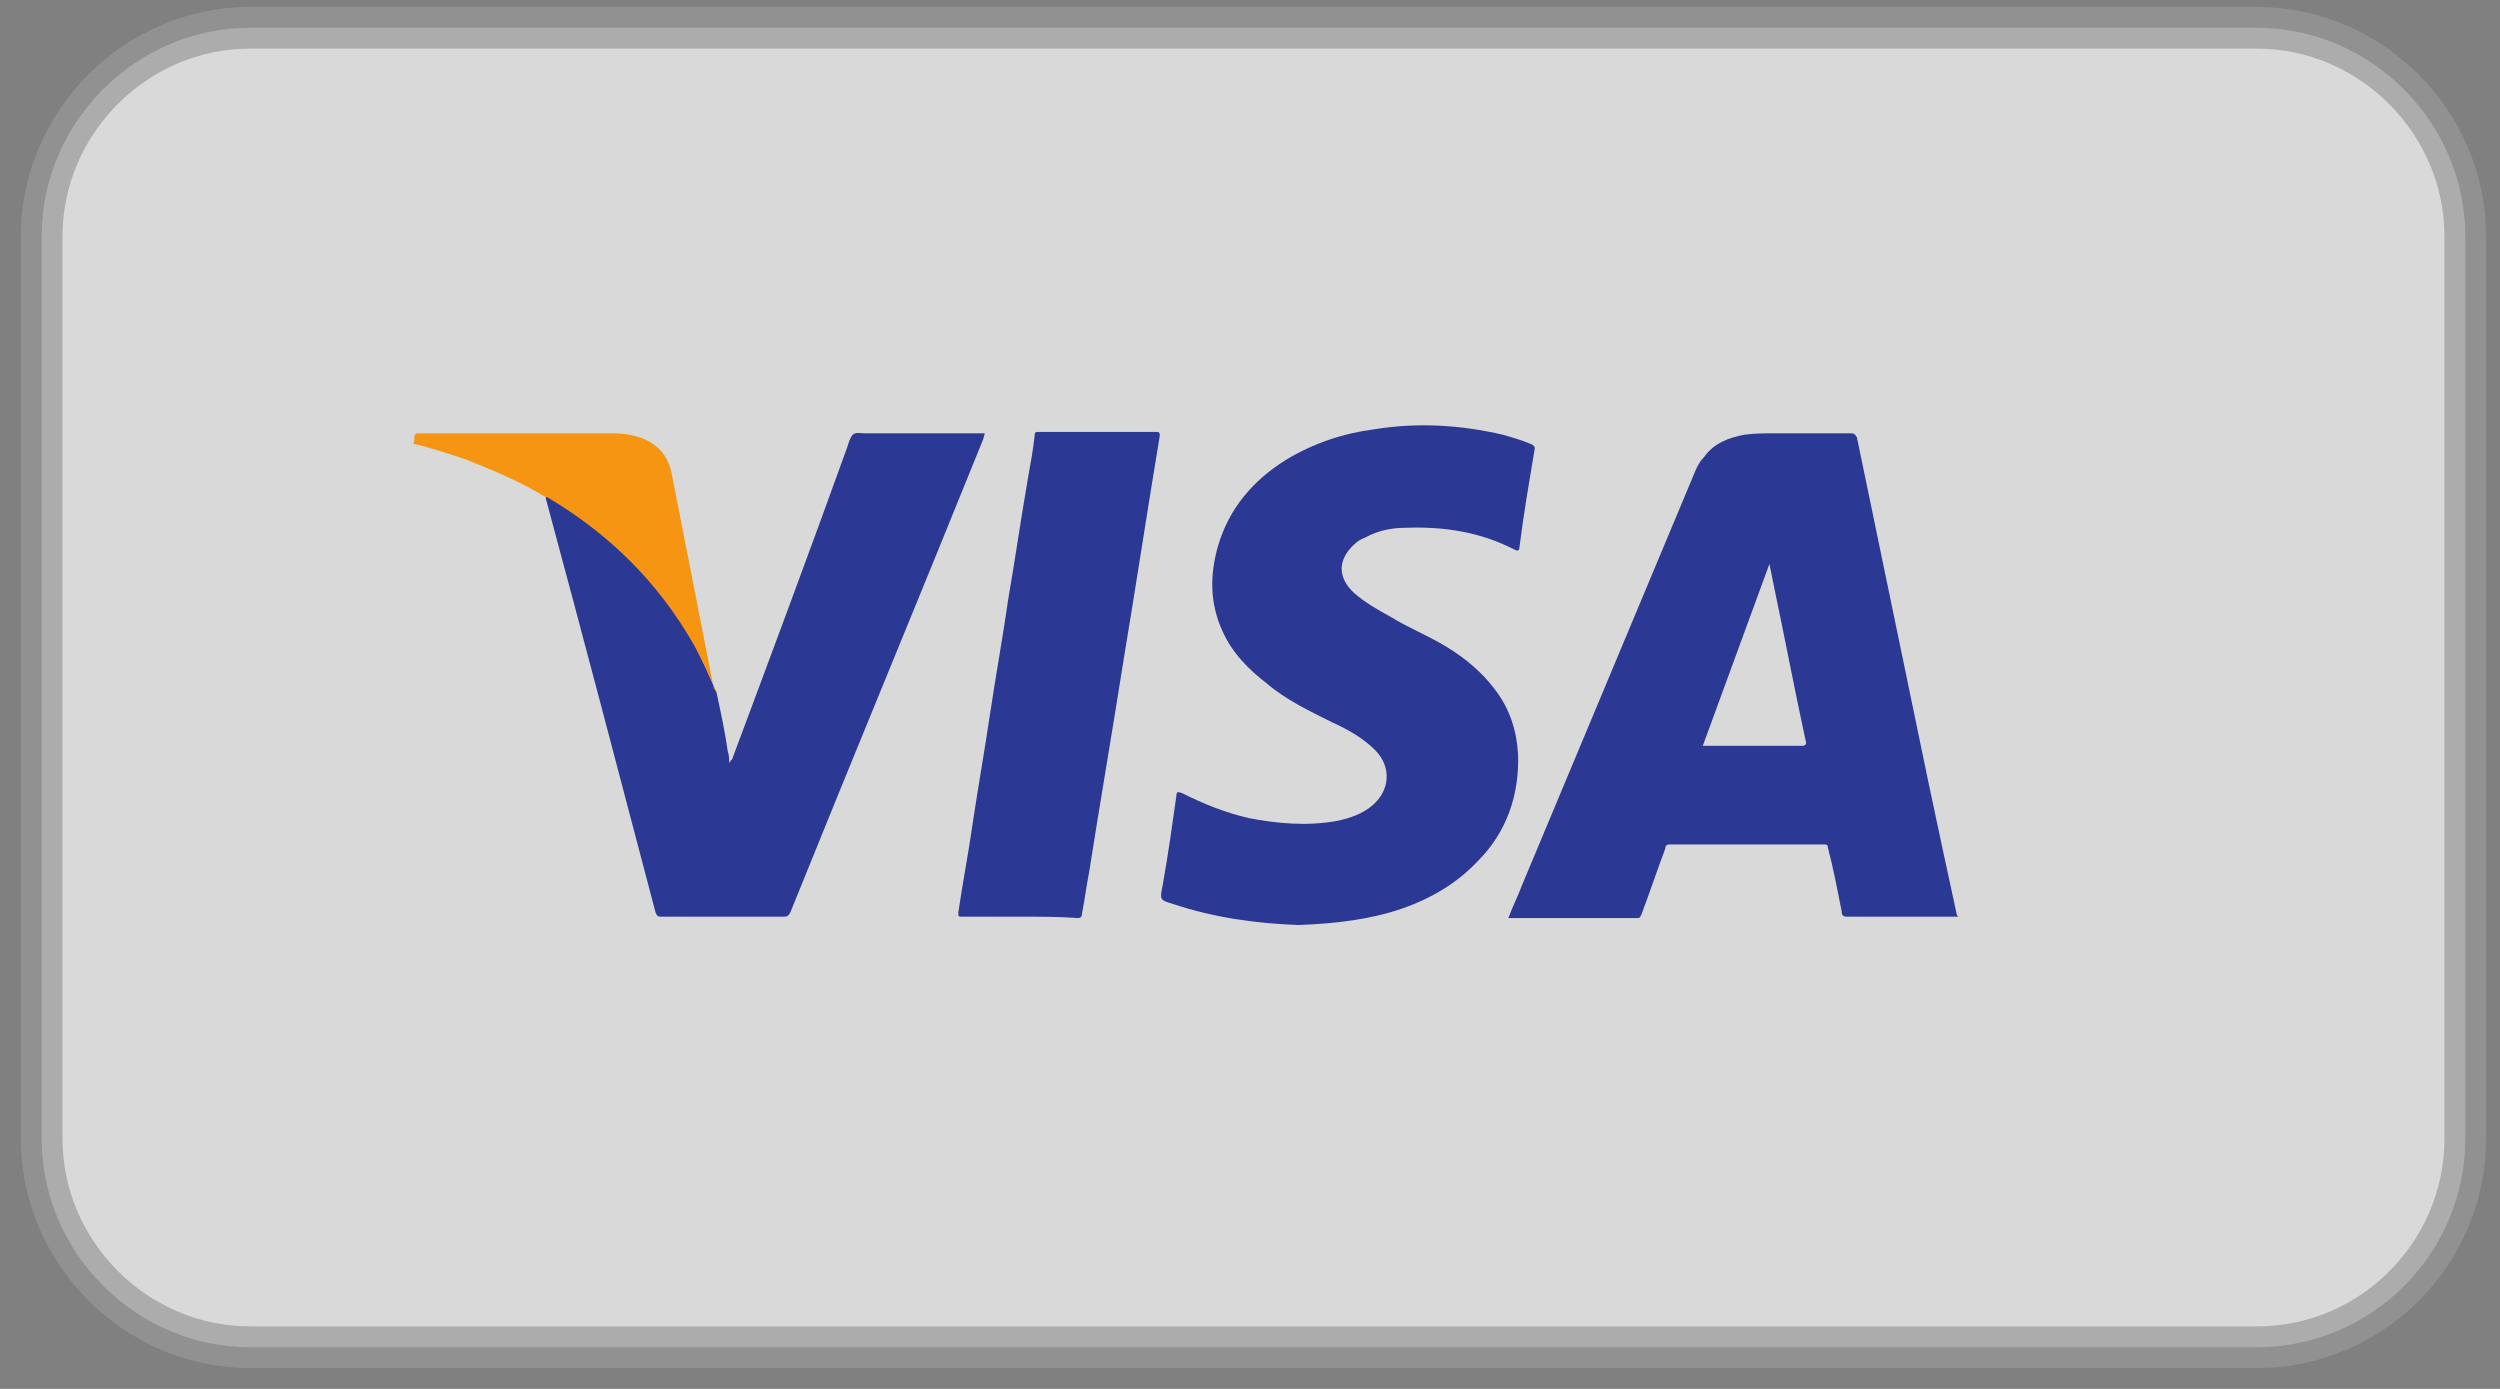 <?xml version="1.0" encoding="utf-8"?>
<!-- Generator: Adobe Illustrator 23.0.1, SVG Export Plug-In . SVG Version: 6.00 Build 0)  -->
<svg version="1.0" id="Calque_1" xmlns="http://www.w3.org/2000/svg" xmlns:xlink="http://www.w3.org/1999/xlink" x="0px" y="0px"
	 viewBox="0 0 180 100" style="enable-background:new 0 0 180 100;" xml:space="preserve">
<rect x="0" y="0" width="180" height="100" fill="#808080" stroke="none"/>
<style type="text/css">
	.st0{opacity:0.7;fill:#FFFFFF;stroke:#999999;stroke-width:3;stroke-miterlimit:10;}
	.st1{fill:#0A7EC2;stroke:#999999;stroke-width:3;stroke-miterlimit:10;}
	.st2{opacity:0.7;fill:none;stroke:#999999;stroke-width:2;stroke-miterlimit:10;}
	.st3{fill:#0A7EC2;}
	.st4{opacity:0.8;fill:#EA011C;}
	.st5{opacity:0.8;fill:#F69E1B;}
	.st6{fill:none;}
	.st7{fill:#2B3894;}
	.st8{fill:#F69512;}
	.st9{fill:#FFFFFF;}
	.st10{fill:#00AEEF;}
	.st11{fill:#253B80;}
	.st12{fill:#189BD6;}
	.st13{fill:#00AEEF;stroke:#999999;stroke-width:3;stroke-miterlimit:10;}
	.st14{fill:#F8F8F8;}
	.st15{fill:#0284C3;}
	.st16{fill:none;stroke:#000000;stroke-width:2;stroke-miterlimit:10;}
	.st17{fill:#FFFFFF;stroke:#999999;stroke-width:3;stroke-miterlimit:10;}
</style>
<path class="st0" d="M162.5,97H18C9.8,97,3,90.2,3,82V17C3,8.8,9.8,2,18,2h144.5c8.2,0,15,6.8,15,15v65
	C177.5,90.2,170.8,97,162.5,97z"/>
<g>
	<path class="st6" d="M39.3,35.8c0,0.1,0,0.1,0,0.2c2.6,9.9,5.2,19.8,7.9,29.8c0.1,0.2,0.2,0.3,0.4,0.3c3,0,5.9,0,8.9,0
		c0.2,0,0.3-0.1,0.4-0.3c4.6-11.4,9.3-22.7,13.9-34.1c0-0.1,0.1-0.2,0.1-0.4c-0.1,0-0.2,0-0.4,0c-2.7,0-5.4,0-8.2,0
		c-0.3,0-0.7-0.1-0.9,0.1c-0.2,0.2-0.3,0.6-0.4,0.9c-2.8,7.5-5.6,15-8.3,22.5c0,0.1,0,0.2-0.2,0.2c-0.1-0.3-0.1-0.5-0.1-0.8
		c-0.3-1.4-0.6-2.8-0.8-4.2c0-0.1,0-0.2,0-0.3c-1-5.1-2-10.2-3-15.3c-0.3-1.4-1-2.4-2.3-2.8c-0.6-0.2-1.3-0.3-1.9-0.3
		c-4.7,0-9.4,0-14.1,0c-0.5,0-0.3,0.4-0.3,0.6c-0.1,0.2,0.1,0.2,0.2,0.2c1.2,0.3,2.4,0.7,3.6,1.1C35.6,33.8,37.5,34.7,39.3,35.8z
		 M141,66c0-0.1,0-0.1,0-0.1c-0.7-3.3-1.4-6.6-2.1-9.8c-1.7-8.2-3.4-16.4-5.1-24.6c0-0.2-0.1-0.3-0.4-0.3c-1.9,0-3.8,0-5.6,0
		c-0.7,0-1.4,0-2.1,0.1c-1.2,0.1-2.2,0.6-2.9,1.6c-0.3,0.4-0.6,0.9-0.8,1.4c-4.1,9.8-8.2,19.6-12.3,29.4c-0.3,0.8-0.7,1.6-1,2.4
		c0.1,0,0.1,0,0.2,0c3,0,6,0,9.1,0c0.2,0,0.3-0.1,0.3-0.3c0.6-1.6,1.1-3.1,1.7-4.7c0.1-0.2,0.1-0.3,0.3-0.3c3.7,0,7.4,0,11.1,0
		c0.2,0,0.2,0.1,0.3,0.2c0.3,1.5,0.6,3.1,1,4.6c0.1,0.3,0.1,0.4,0.4,0.4c2.6,0,5.1,0,7.7,0C140.8,66,140.9,66,141,66z M93.5,66.6
		c2.7,0,5.1-0.3,7.5-1.2c2.1-0.7,3.9-1.8,5.4-3.4c2-2.2,2.9-4.8,2.9-7.7c0-1.7-0.6-3.3-1.7-4.7c-0.9-1.2-2.1-2.2-3.4-3
		c-1.3-0.8-2.7-1.4-4.1-2.2c-0.9-0.5-1.8-1-2.6-1.7c-1.2-1.1-1.1-2.4,0-3.5c0.2-0.2,0.5-0.4,0.8-0.5c0.9-0.5,1.9-0.6,2.9-0.7
		c2.8-0.1,5.4,0.4,7.9,1.6c0.2,0.1,0.2,0,0.3-0.2c0.4-2.4,0.8-4.7,1.1-7.1c0-0.2,0-0.2-0.2-0.3c-0.7-0.3-1.4-0.5-2.1-0.7
		c-3-0.8-6.1-0.9-9.2-0.4c-2.3,0.3-4.4,1-6.4,2.2c-2.4,1.5-4.1,3.5-4.9,6.2c-0.6,2.1-0.6,4.1,0.3,6.1c0.7,1.5,1.9,2.7,3.2,3.8
		c1.5,1.1,3.1,1.9,4.7,2.8c1.1,0.6,2.2,1.1,3.1,2c1.2,1.2,1.1,2.9-0.2,4c-0.7,0.6-1.6,0.9-2.5,1.1c-2.1,0.4-4.3,0.2-6.4-0.2
		c-1.7-0.4-3.3-1-4.8-1.8c-0.2-0.1-0.3-0.1-0.4,0.2c-0.3,2.2-0.7,4.4-1,6.5c-0.2,1-0.2,1,0.8,1.3C87.5,66.1,90.6,66.5,93.5,66.6z
		 M73.5,66c1.4,0,2.8,0,4.2,0c0.2,0,0.3-0.1,0.3-0.3c0.1-1,0.3-1.9,0.5-2.9c0.8-5.1,1.6-10.3,2.5-15.4c0.9-5.4,1.7-10.7,2.6-16.1
		c0-0.2,0-0.3-0.2-0.3c-2.8,0-5.7,0-8.5,0c-0.2,0-0.2,0-0.3,0.2c-0.2,1.1-0.3,2.2-0.5,3.2c-0.5,2.9-0.9,5.7-1.4,8.6
		c-0.4,2.7-0.9,5.4-1.3,8.2c-0.4,2.7-0.9,5.5-1.3,8.2c-0.3,2.1-0.7,4.1-1,6.2c0,0.3,0,0.3,0.3,0.3C70.7,66,72.1,66,73.5,66z"/>
	<path class="st7" d="M141,66c-0.1,0-0.2,0-0.3,0c-2.6,0-5.1,0-7.7,0c-0.3,0-0.4-0.1-0.4-0.4c-0.3-1.5-0.6-3.1-1-4.6
		c0-0.2-0.1-0.2-0.3-0.2c-3.7,0-7.4,0-11.1,0c-0.2,0-0.3,0.1-0.3,0.3c-0.6,1.6-1.1,3.1-1.7,4.7c-0.1,0.2-0.1,0.3-0.3,0.3
		c-3,0-6,0-9.1,0c0,0-0.1,0-0.2,0c0.3-0.8,0.7-1.6,1-2.4c4.1-9.8,8.2-19.6,12.3-29.4c0.2-0.5,0.4-1,0.8-1.4c0.7-1,1.8-1.4,2.9-1.6
		c0.7-0.1,1.4-0.1,2.1-0.1c1.9,0,3.8,0,5.6,0c0.2,0,0.3,0.1,0.4,0.3c1.7,8.2,3.4,16.4,5.1,24.6c0.7,3.3,1.4,6.6,2.1,9.8
		C141,66,141,66,141,66z M122.6,53.7c0.1,0,0.2,0,0.4,0c2.2,0,4.5,0,6.7,0c0.3,0,0.4-0.1,0.3-0.4c-0.8-3.7-1.5-7.4-2.3-11.2
		c-0.1-0.5-0.2-1-0.3-1.5C125.8,45,124.2,49.3,122.6,53.7z"/>
	<path class="st7" d="M93.5,66.6c-2.9-0.1-6-0.5-9-1.5c-1-0.3-1-0.3-0.8-1.3c0.4-2.2,0.7-4.4,1-6.5c0-0.3,0.1-0.3,0.4-0.2
		c1.6,0.8,3.1,1.4,4.8,1.8c2.1,0.4,4.2,0.6,6.4,0.2c0.9-0.2,1.8-0.5,2.5-1.1c1.3-1.1,1.4-2.8,0.2-4c-0.9-0.9-2-1.5-3.1-2
		c-1.6-0.8-3.3-1.6-4.7-2.8c-1.3-1-2.5-2.2-3.2-3.8c-0.9-2-0.9-4-0.3-6.1c0.8-2.7,2.5-4.7,4.9-6.2c2-1.2,4.1-1.9,6.4-2.2
		c3.1-0.5,6.2-0.3,9.2,0.4c0.7,0.2,1.4,0.4,2.1,0.7c0.1,0.1,0.2,0.1,0.2,0.3c-0.4,2.4-0.8,4.7-1.1,7.1c0,0.2-0.1,0.3-0.3,0.2
		c-2.5-1.3-5.1-1.7-7.9-1.6c-1,0-2,0.2-2.9,0.7c-0.3,0.1-0.6,0.3-0.8,0.5c-1.2,1.1-1.2,2.4,0,3.5c0.8,0.7,1.7,1.2,2.6,1.7
		c1.3,0.8,2.8,1.4,4.1,2.2c1.3,0.8,2.5,1.8,3.4,3c1.1,1.4,1.6,3,1.7,4.7c0.1,2.9-0.8,5.6-2.9,7.7c-1.5,1.6-3.4,2.7-5.4,3.4
		C98.7,66.2,96.2,66.5,93.5,66.6z"/>
	<path class="st7" d="M51.6,49.9c0.3,1.4,0.6,2.8,0.8,4.2c0.1,0.3,0.1,0.5,0.1,0.8c0.1,0,0.1-0.2,0.2-0.2c2.8-7.5,5.6-15,8.3-22.5
		c0.1-0.3,0.2-0.7,0.4-0.9c0.2-0.2,0.6-0.1,0.9-0.1c2.7,0,5.4,0,8.2,0c0.1,0,0.2,0,0.4,0c0,0.1-0.1,0.3-0.1,0.4
		c-4.6,11.4-9.3,22.7-13.9,34.1c-0.1,0.2-0.2,0.3-0.4,0.3c-3,0-5.9,0-8.9,0c-0.3,0-0.3-0.1-0.4-0.3c-2.6-9.9-5.2-19.8-7.9-29.8
		c0-0.1,0-0.1,0-0.2c0,0,0,0,0.1,0c4.5,2.6,8.1,6.2,10.6,10.7C50.6,47.6,51.1,48.7,51.6,49.9z"/>
	<path class="st7" d="M73.5,66c-1.4,0-2.8,0-4.2,0c-0.3,0-0.3,0-0.3-0.3c0.3-2.1,0.7-4.1,1-6.2c0.4-2.7,0.9-5.5,1.3-8.2
		c0.4-2.7,0.9-5.4,1.3-8.2c0.5-2.9,0.9-5.7,1.4-8.6c0.2-1.1,0.4-2.2,0.5-3.2c0-0.2,0.1-0.2,0.3-0.2c2.8,0,5.7,0,8.5,0
		c0.2,0,0.2,0.1,0.2,0.3c-0.9,5.4-1.7,10.7-2.6,16.1c-0.8,5.1-1.7,10.3-2.5,15.4c-0.2,1-0.3,1.9-0.5,2.9c0,0.2-0.1,0.3-0.3,0.3
		C76.3,66,74.9,66,73.5,66z"/>
	<path class="st8" d="M51.6,49.9c-0.5-1.2-1-2.3-1.6-3.4c-2.6-4.6-6.2-8.1-10.6-10.7c0,0,0,0-0.1,0c-1.8-1.1-3.7-1.9-5.7-2.7
		c-1.2-0.4-2.4-0.8-3.6-1.1c-0.1,0-0.3,0-0.2-0.2c0.1-0.2-0.1-0.6,0.3-0.6c4.7,0,9.4,0,14.1,0c0.7,0,1.3,0.1,1.9,0.3
		c1.4,0.5,2.1,1.5,2.3,2.8c1,5.1,2,10.2,3,15.3C51.6,49.7,51.6,49.8,51.6,49.9z"/>
</g>
</svg>
